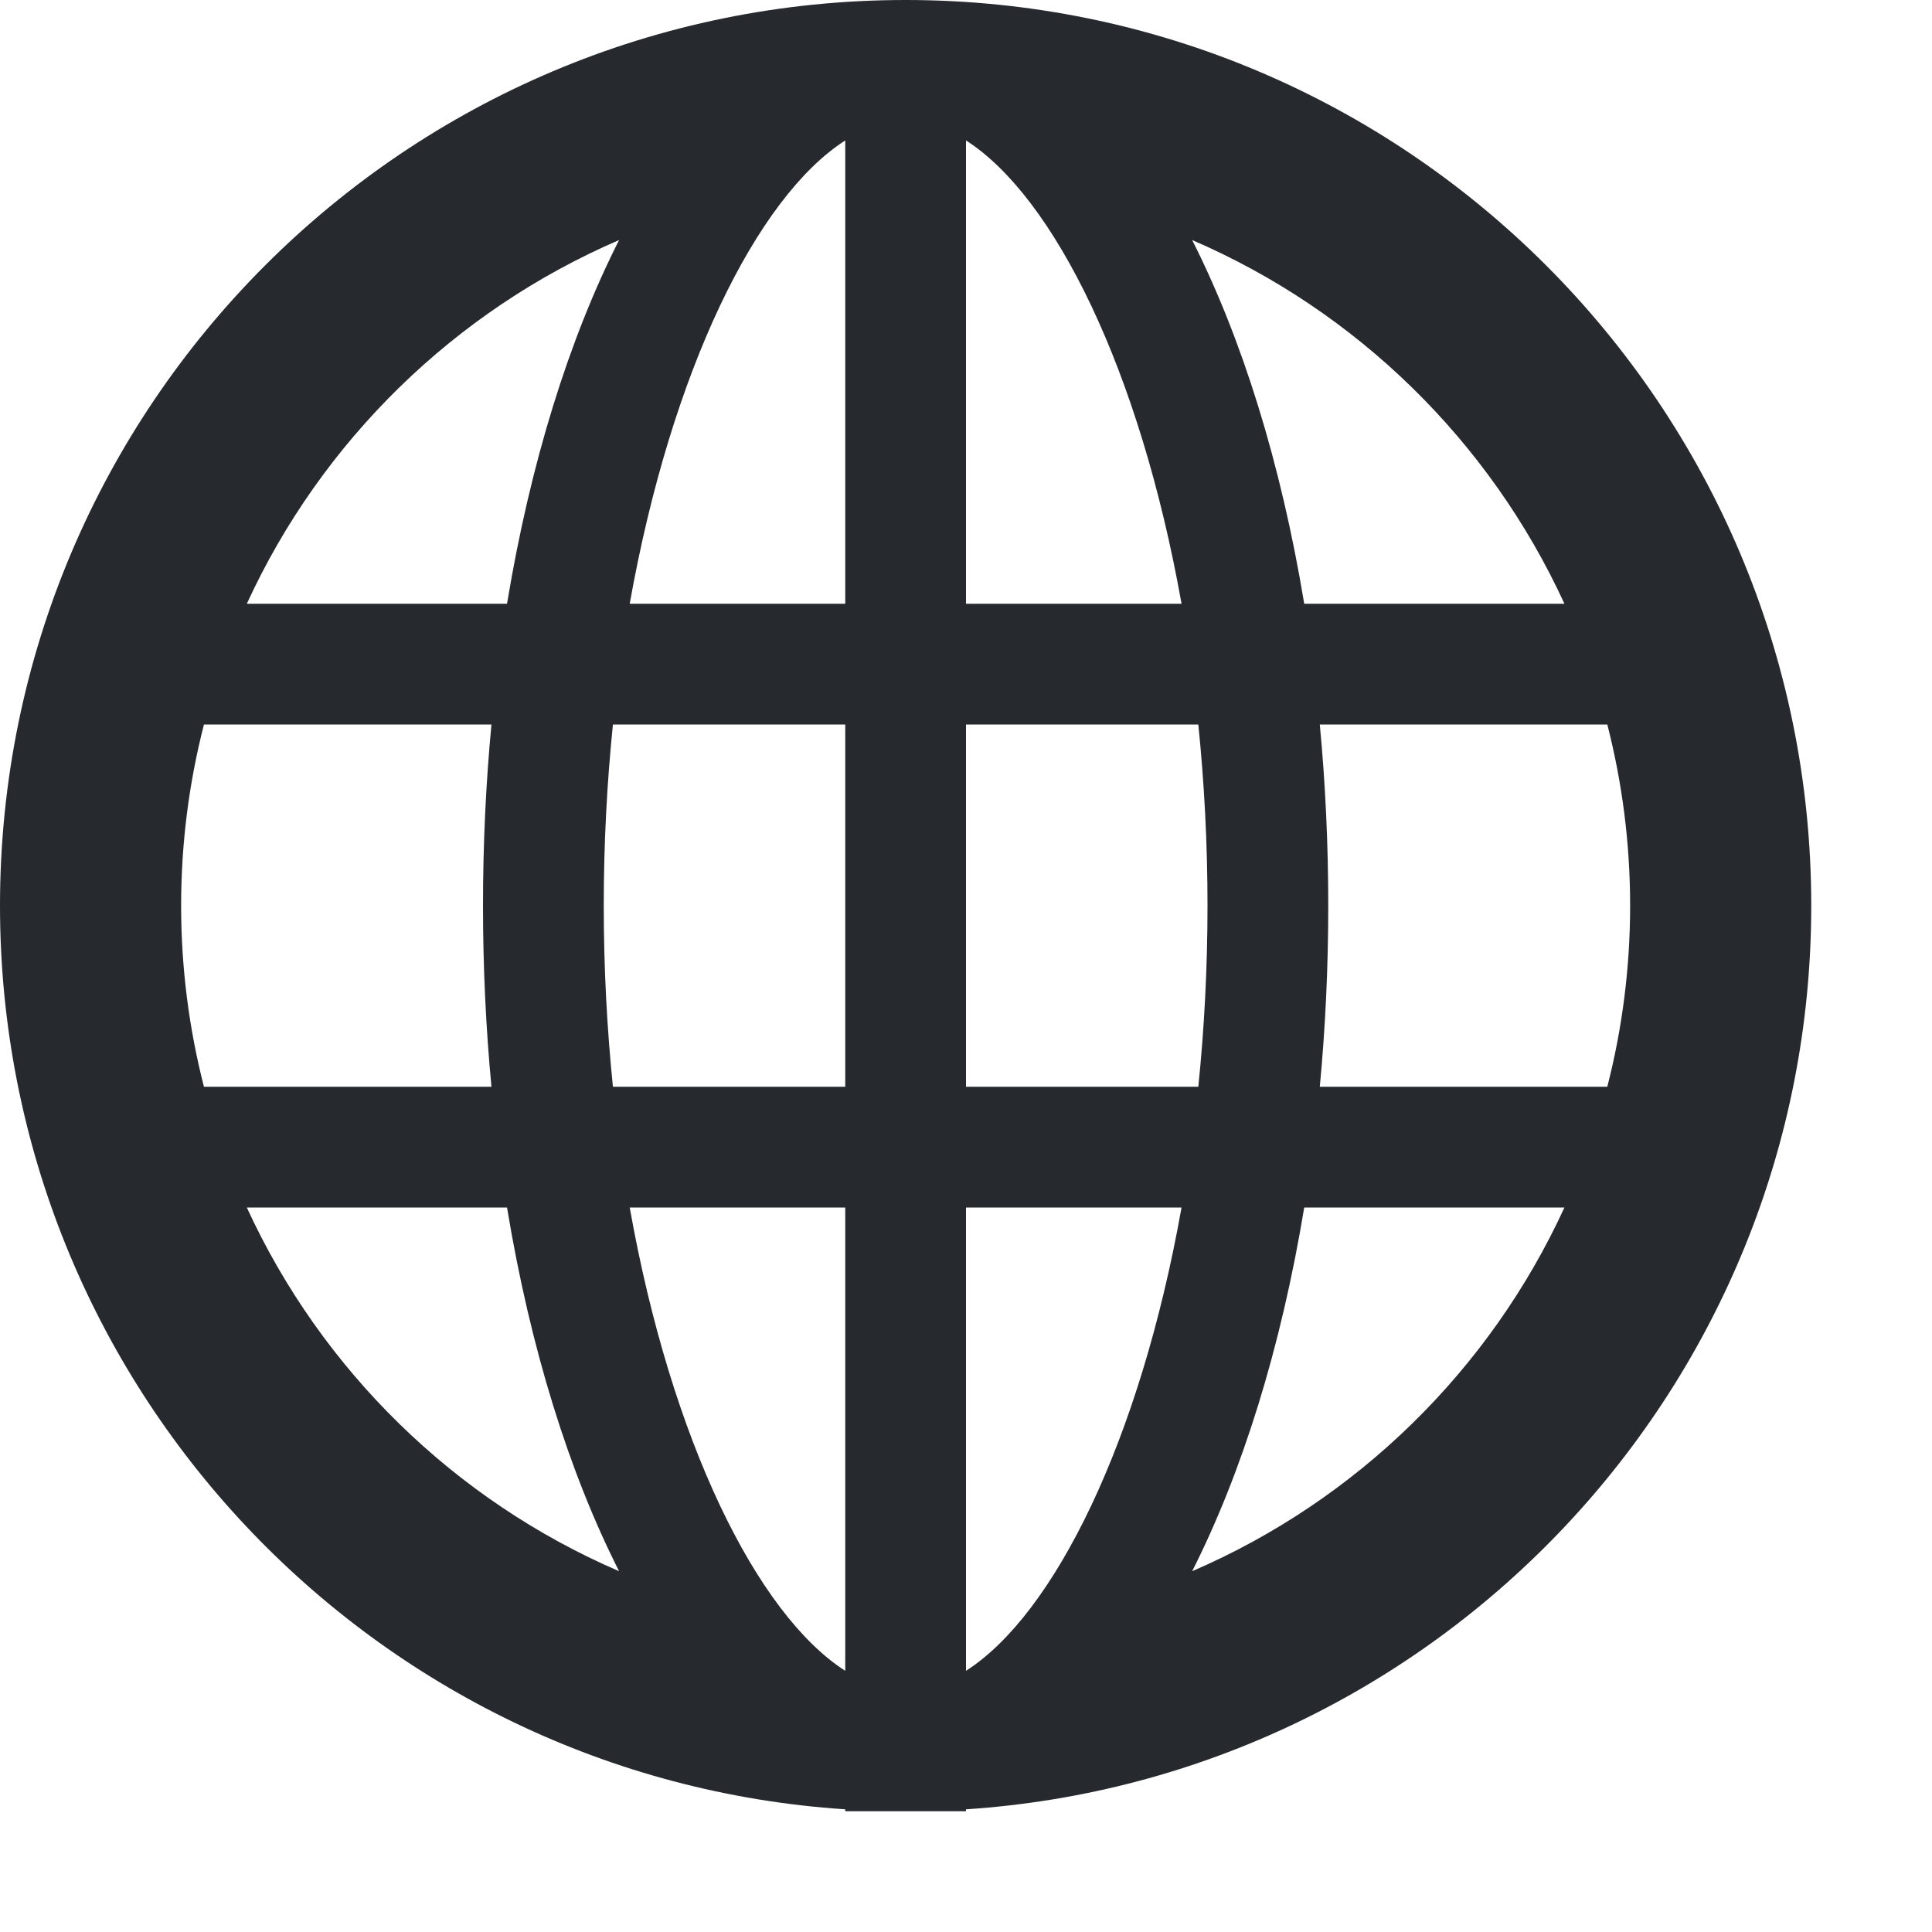 <svg width="16" height="16" viewBox="0 0 16 16" fill="none" xmlns="http://www.w3.org/2000/svg">
<path fill-rule="evenodd" clip-rule="evenodd" d="M7 14.984C3.091 14.726 0 11.474 0 7.5C0 3.358 3.358 0 7.5 0C11.642 0 15 3.358 15 7.5C15 11.474 11.909 14.726 8 14.984V15H7.5H7V14.984ZM8 13.837C8.731 13.369 9.441 11.932 9.785 10H8V13.837ZM7 10V13.837C6.269 13.369 5.559 11.932 5.215 10H7ZM8 9H9.924C9.973 8.52 10 8.018 10 7.5C10 6.982 9.973 6.48 9.924 6H8V9ZM7 6V9H5.076C5.027 8.52 5 8.018 5 7.5C5 6.982 5.027 6.48 5.076 6H7ZM8 5H9.785C9.441 3.068 8.731 1.631 8 1.163V5ZM7 1.163V5H5.215C5.559 3.068 6.269 1.631 7 1.163ZM5.127 13.012C3.764 12.425 2.662 11.346 2.044 10H4.199C4.391 11.162 4.712 12.193 5.127 13.012ZM1.5 7.5C1.5 8.018 1.566 8.521 1.689 9H4.07C4.024 8.515 4 8.014 4 7.5C4 6.986 4.024 6.485 4.07 6H1.689C1.566 6.479 1.5 6.982 1.5 7.5ZM9.873 13.012C10.287 12.193 10.609 11.162 10.801 10H12.956C12.338 11.346 11.236 12.425 9.873 13.012ZM10.93 9H13.311C13.434 8.521 13.5 8.018 13.5 7.5C13.5 6.982 13.434 6.479 13.311 6H10.93C10.976 6.485 11 6.986 11 7.5C11 8.014 10.976 8.515 10.93 9ZM4.199 5H2.044C2.662 3.654 3.764 2.575 5.127 1.988C4.712 2.807 4.391 3.838 4.199 5ZM12.956 5H10.801C10.609 3.838 10.287 2.807 9.873 1.988C11.236 2.575 12.338 3.654 12.956 5Z" fill="#26292d"/>
</svg>
